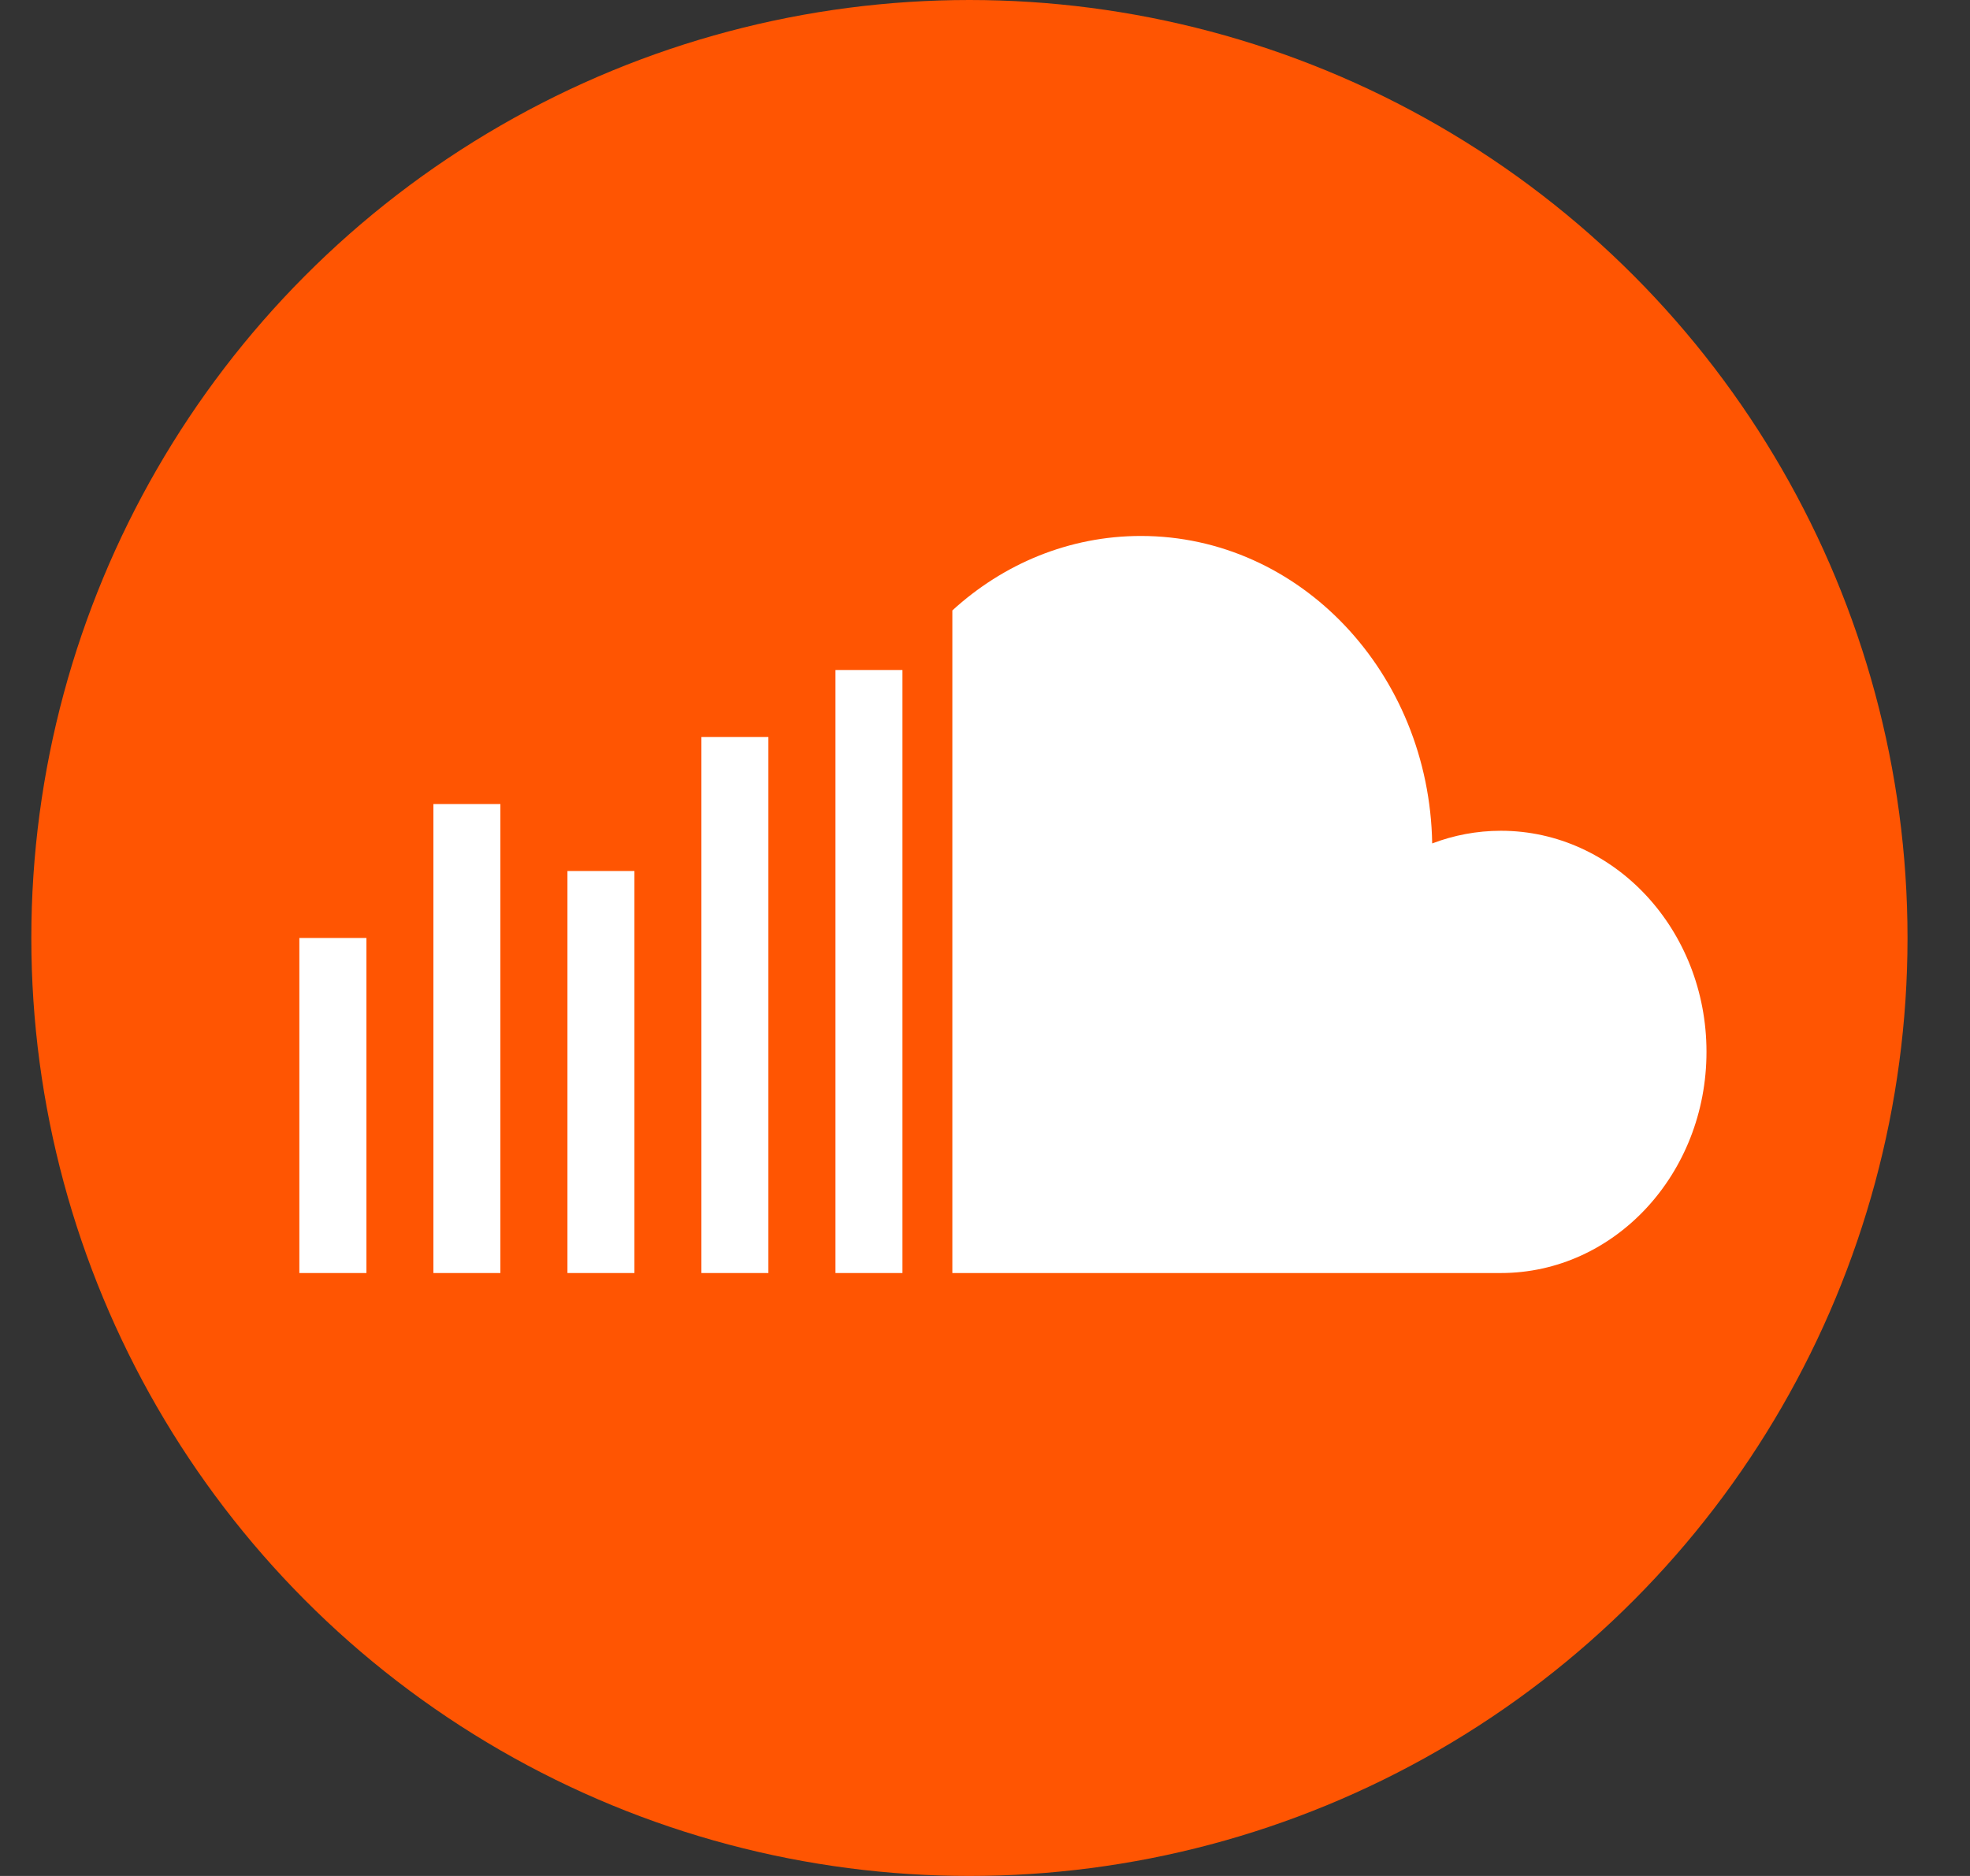 <svg width="21" height="20" viewBox="0 0 21 20" fill="none" xmlns="http://www.w3.org/2000/svg">
<rect x="0" y="0" width="21" height="20" fill="#333333" stroke="none"/>
<g id="sound_cloud" clip-path="url(#clip0_9872_14569)">
<circle id="bg" cx="10.334" cy="10" r="10" fill="#FF5502"/>
<g id="sound_cloud_2">
<path d="M15.999 13.572H10.152V6.508C10.693 6.013 11.395 5.714 12.162 5.714C13.858 5.714 15.236 7.176 15.267 8.992C15.496 8.905 15.742 8.857 15.999 8.857C17.21 8.857 18.191 9.913 18.191 11.214C18.191 12.516 17.21 13.572 15.999 13.572Z" fill="white"/>
<path d="M9.62 7.143H8.906V13.572H9.62V7.143Z" fill="white"/>
<path d="M7.477 7.857H8.191V13.572H7.477V7.857Z" fill="white"/>
<path d="M6.763 9.286H6.049V13.572H6.763V9.286Z" fill="white"/>
<path d="M4.62 8.572H5.334V13.572H4.62V8.572Z" fill="white"/>
<path d="M3.906 10H3.191V13.572H3.906V10Z" fill="white"/>
</g>
</g>
<defs>
<clipPath id="clip0_9872_14569">
<rect width="20" height="20" fill="white" transform="translate(0.334)"/>
</clipPath>
</defs>
</svg>
